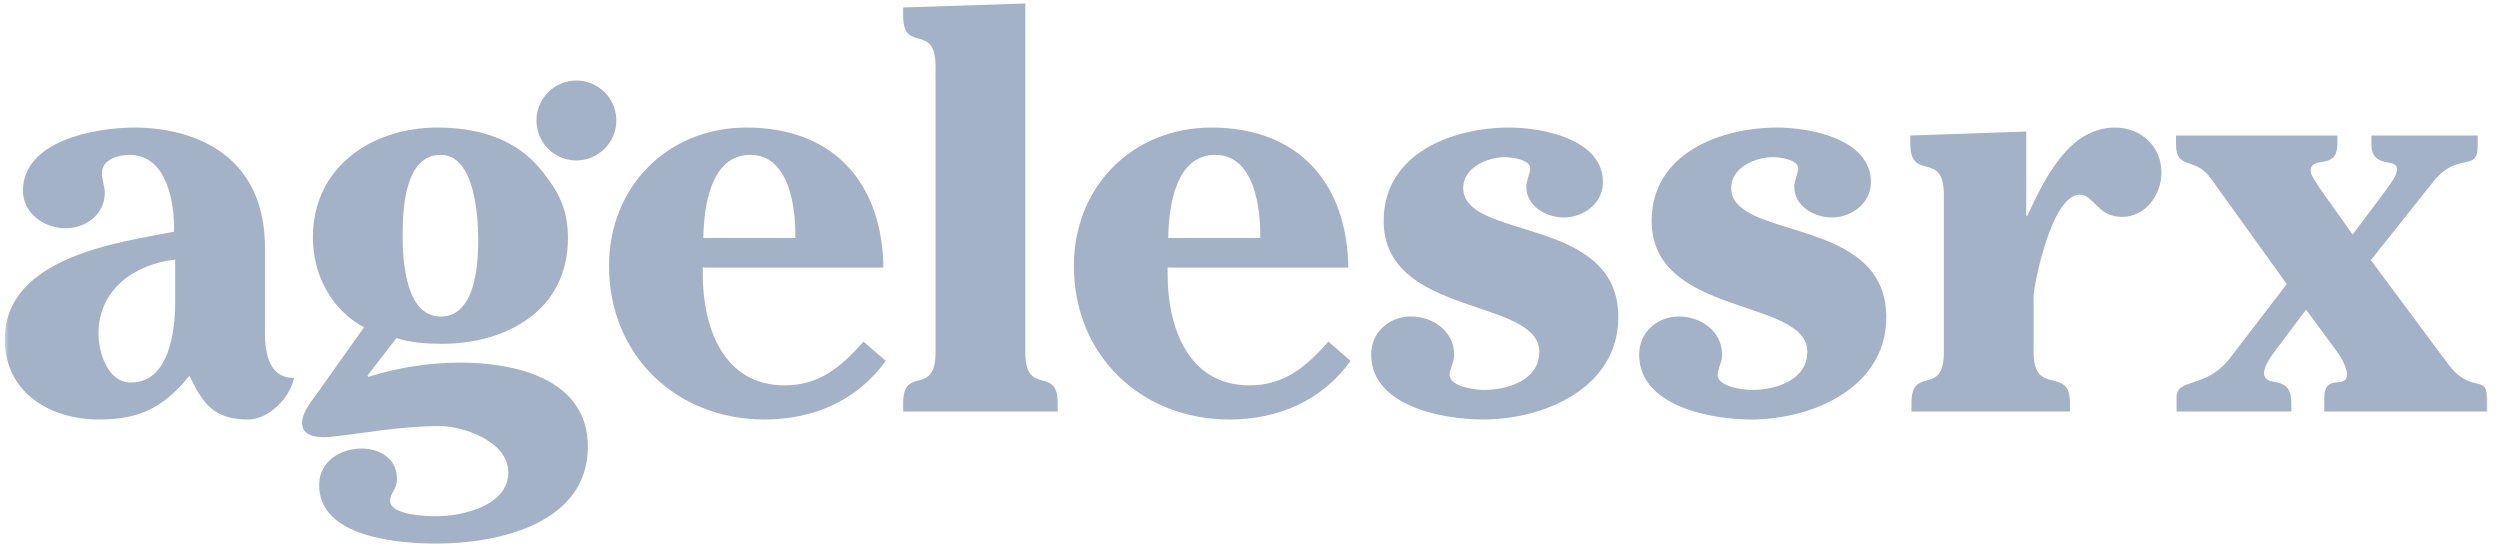 <svg width="425" height="93" viewBox="0 0 425 93" fill="none" xmlns="http://www.w3.org/2000/svg">
<g clip-path="url(#clip0_2551_323)">
<mask id="mask0_2551_323" style="mask-type:luminance" maskUnits="userSpaceOnUse" x="0" y="0" width="424" height="93">
<path d="M0.62 0H423.037V93H0.62V0Z" fill="white"/>
</mask>
<g mask="url(#mask0_2551_323)">
<path d="M344.461 22.361V36.68H344.653C347.452 30.681 351.608 21.684 359.528 21.684C363.968 21.684 367.447 24.878 367.447 29.327C367.447 33.099 364.741 36.872 360.782 36.872C358.561 36.872 357.402 35.904 356.435 34.939C355.471 34.067 354.794 33.099 353.539 33.099C348.71 33.099 345.716 48.677 345.716 50.319V59.898C345.716 67.541 351.896 62.025 351.896 68.509V69.959H324.951V68.506C324.951 62.025 330.455 67.541 330.455 59.898V33.102C330.455 25.459 324.757 30.972 324.757 24.488V23.038L344.461 22.361ZM421.205 23.038V24.782C421.205 29.423 417.825 25.654 413.672 30.873L403.049 44.224L415.989 61.639C420.337 67.538 422.846 62.993 422.846 68.314V69.959H395.126V67.637C395.126 63.284 398.992 66.379 398.992 63.574C398.992 62.606 398.025 60.767 397.447 59.994L392.036 52.641L387.306 58.93C386.533 59.994 384.892 62.025 384.892 63.38C384.892 66.187 389.527 63.284 389.527 68.509V69.959H370.017V67.541C370.017 64.156 375.039 66.187 379.096 60.866L388.752 48.29L375.811 30.295C373.107 26.523 369.922 29.036 369.922 24.488V23.038H397.351V24.491C397.351 29.132 392.809 26.232 392.809 29.132C392.809 29.809 394.162 31.649 394.453 32.132L399.956 39.871L405.752 32.132C406.33 31.26 407.489 29.908 407.489 28.746C407.489 26.714 403.145 28.842 403.145 24.488V23.038H421.205Z" fill="#A3B2C6"/>
<path d="M21.963 26.331C20.127 26.331 17.325 27.104 17.325 29.426C17.325 30.588 17.81 31.652 17.81 32.812C17.81 36.488 14.525 38.81 11.145 38.81C7.573 38.81 3.902 36.296 3.902 32.425C3.902 24.104 15.684 21.686 22.927 21.686C25.535 21.686 45.044 21.782 45.044 42.196V55.448C45.044 57.779 44.725 64.254 49.97 64.254C49.395 67.501 45.742 71.316 42.196 71.316C36.161 71.316 34.421 68.413 32.2 63.868C27.852 69.285 23.699 71.316 16.843 71.316C8.537 71.316 0.812 66.768 0.812 57.674C0.812 43.454 20.9 41.132 29.592 39.391C29.688 34.456 28.43 26.331 21.963 26.331ZM29.783 44.131C22.831 44.904 16.744 49.258 16.744 56.707C16.744 59.901 18.292 65.027 22.253 65.027C28.816 65.027 29.783 56.128 29.783 51.388V44.131ZM62.463 63.868L62.655 64.059C67.686 62.473 72.928 61.658 78.204 61.642C87.186 61.642 99.935 64.158 99.935 75.961C99.935 89.021 84.677 92.407 74.245 92.407C67.871 92.407 54.253 91.439 54.253 82.442C54.253 78.475 57.825 76.251 61.496 76.251C64.586 76.251 67.485 77.992 67.485 81.378C67.485 83.215 66.323 83.796 66.323 85.15C66.323 87.568 72.509 87.763 74.15 87.763C78.494 87.763 86.413 86.019 86.413 80.314C86.413 74.993 78.689 72.43 74.727 72.43C67.775 72.43 60.175 73.912 56.083 74.269C53.771 74.473 51.355 74.138 51.355 71.895C51.355 70.157 52.804 68.413 53.771 67.059L61.883 55.643C56.281 52.644 53.191 46.645 53.191 40.356C53.191 28.362 63.236 21.686 74.341 21.686C87.892 21.686 92.016 28.943 93.561 30.975C95.01 33.006 96.555 35.907 96.555 40.455C96.555 52.836 86.027 58.447 75.114 58.447C72.506 58.447 69.898 58.256 67.389 57.483L62.463 63.868ZM68.449 40.066C68.449 44.323 68.934 53.806 74.922 53.806C80.811 53.806 81.296 45 81.296 40.841C81.296 36.779 80.716 26.331 74.922 26.331C68.739 26.331 68.449 35.712 68.449 40.066ZM119.468 45.486V46.648C119.468 55.451 122.848 65.51 133.376 65.51C139.364 65.51 143.032 62.319 146.799 58.064L150.565 61.351C145.739 68.122 138.205 71.316 129.996 71.316C114.929 71.316 103.533 60.383 103.533 45.195C103.533 31.748 113.48 21.686 126.903 21.686C141.682 21.686 149.987 31.071 150.179 45.489L119.468 45.486ZM135.208 40.458C135.307 35.23 134.148 26.331 127.579 26.331C120.819 26.331 119.66 35.038 119.564 40.455H135.211L135.208 40.458ZM153.539 69.962V68.509C153.539 62.028 159.045 67.544 159.045 59.901V11.334C159.045 3.691 153.539 9.204 153.539 2.723V1.27L174.304 0.593V59.901C174.304 67.544 179.81 62.028 179.81 68.509V69.962H153.539ZM198.495 45.486V46.648C198.495 55.451 201.878 65.51 212.405 65.51C218.391 65.51 222.062 62.319 225.828 58.064L229.595 61.351C224.765 68.122 217.232 71.316 209.022 71.316C193.956 71.316 182.56 60.383 182.56 45.195C182.56 31.748 192.509 21.686 205.932 21.686C220.708 21.686 229.017 31.071 229.209 45.489L198.495 45.486ZM214.238 40.458C214.337 35.23 213.175 26.331 206.609 26.331C199.848 26.331 198.689 35.038 198.593 40.455L214.238 40.458ZM246.427 63.676C246.427 65.8 250.87 66.286 252.319 66.286C256.278 66.286 261.685 64.641 261.685 59.805C261.685 50.612 235.223 53.905 235.223 37.552C235.223 26.136 246.813 21.686 256.568 21.686C262.17 21.686 272.503 23.622 272.503 30.975C272.503 34.552 269.221 36.97 265.841 36.97C262.847 36.97 259.467 35.038 259.467 31.748C259.467 30.78 260.143 29.33 260.143 28.653C260.143 27.104 256.954 26.717 255.796 26.717C252.897 26.717 248.745 28.461 248.745 31.94C248.745 40.937 275.114 36.584 275.114 53.902C275.114 65.995 262.461 71.316 252.125 71.316C245.364 71.316 233.1 69.09 233.1 60.287C233.1 56.419 236.19 53.806 239.861 53.806C243.627 53.806 247.2 56.32 247.2 60.287C247.2 61.06 247.008 61.642 246.717 62.414C246.622 62.705 246.427 63.385 246.427 63.676ZM291.984 63.676C291.984 65.8 296.427 66.286 297.876 66.286C301.835 66.286 307.245 64.641 307.245 59.805C307.245 50.612 280.78 53.905 280.78 37.552C280.78 26.136 292.37 21.686 302.125 21.686C307.727 21.686 318.06 23.622 318.06 30.975C318.06 34.552 314.778 36.97 311.398 36.97C308.404 36.97 305.023 35.038 305.023 31.748C305.023 30.78 305.7 29.33 305.7 28.653C305.7 27.104 302.511 26.717 301.352 26.717C298.454 26.717 294.301 28.461 294.301 31.94C294.301 40.937 320.668 36.584 320.668 53.902C320.668 65.995 308.017 71.316 297.682 71.316C290.921 71.316 278.657 69.09 278.657 60.287C278.657 56.419 281.747 53.806 285.418 53.806C289.184 53.806 292.756 56.32 292.756 60.287C292.756 61.06 292.565 61.642 292.274 62.414C292.178 62.705 291.984 63.385 291.984 63.676ZM97.989 27.275C98.881 27.275 99.763 27.099 100.587 26.757C101.41 26.415 102.159 25.914 102.789 25.283C103.419 24.651 103.918 23.902 104.259 23.078C104.599 22.253 104.774 21.369 104.773 20.477C104.772 19.134 104.373 17.822 103.626 16.705C102.88 15.589 101.819 14.719 100.579 14.206C99.338 13.693 97.974 13.56 96.658 13.823C95.341 14.086 94.133 14.733 93.184 15.684C92.236 16.634 91.59 17.845 91.329 19.162C91.068 20.48 91.203 21.845 91.718 23.086C92.232 24.326 93.102 25.387 94.219 26.132C95.335 26.878 96.647 27.276 97.989 27.275Z" fill="#A3B2C6"/>
</g>
</g>
<defs>
<clipPath id="clip0_2551_323">
<rect width="424" height="93" fill="white" transform="translate(0.62)"/>
</clipPath>
</defs>
</svg>
